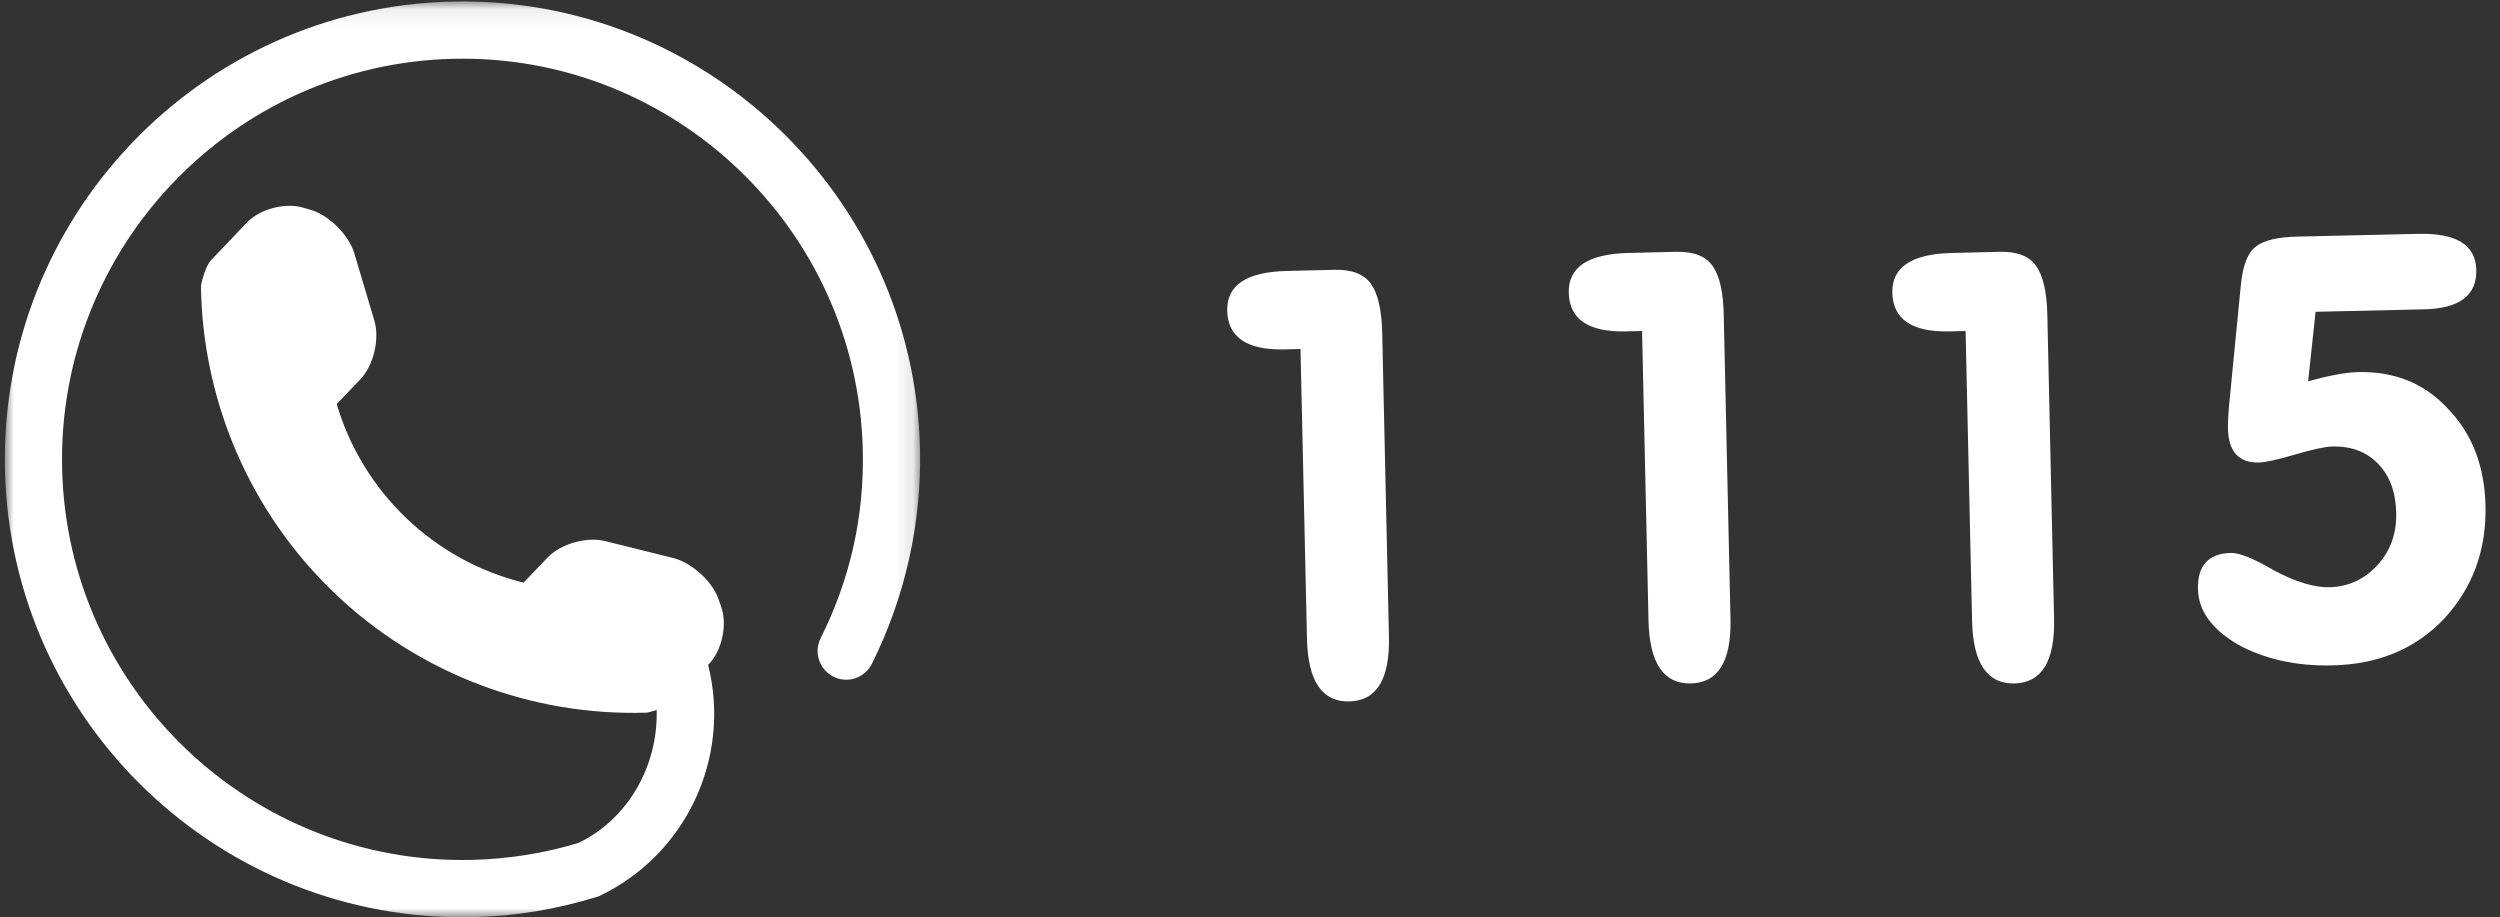 <?xml version="1.0" encoding="UTF-8"?>
<svg width="139px" height="51px" viewBox="0 0 139 51" version="1.1" xmlns="http://www.w3.org/2000/svg" xmlns:xlink="http://www.w3.org/1999/xlink">
    <rect x="0" y="0" width="139" height="51" fill="#333333" stroke="none"/>
    <!-- Generator: sketchtool 54 (76480) - https://sketchapp.com -->
    <title>2FAD83FA-0027-4640-A0F3-E922E01A08AF</title>
    <desc>Created with sketchtool.</desc>
    <defs>
        <polygon id="path-1" points="0.001 0.081 50.892 0.081 50.892 51 0.001 51"></polygon>
    </defs>
    <g id="Desktop" stroke="none" stroke-width="1" fill="none" fill-rule="evenodd">
        <g id="V09-GSB-homepage-desktop-01" transform="translate(-1405, -3851)">
            <g id="ui-footer" transform="translate(0, 3267)">
                <g id="ui-footer-innerpage" transform="translate(0, 147)">
                    <g id="Group-2" transform="translate(376, 437)">
                        <g id="call-center-2" transform="translate(1029.268, 0)">
                            <g id="call-center" transform="translate(0, 0)">
                                <g id="Group-3">
                                    <mask id="mask-2" fill="white">
                                        <use xlink:href="#path-1"></use>
                                    </mask>
                                    <g id="Clip-2"></g>
                                    <path d="M24.857,0.088 C10.827,0.414 -0.319,12.098 0.008,26.135 C0.333,40.171 12.008,51.32 26.038,50.993 C28.34,50.94 30.616,50.582 33.015,49.837 C37.858,47.556 40.406,42.152 39.103,36.963 L39.153,36.916 C39.882,36.155 40.182,34.716 39.826,33.722 L39.673,33.289 C39.315,32.296 38.184,31.282 37.159,31.025 L33.373,30.083 C32.348,29.828 30.906,30.234 30.175,31.002 L28.843,32.395 C23.87,31.171 19.904,27.38 18.452,22.464 L19.781,21.073 C20.507,20.31 20.849,18.847 20.548,17.832 L19.435,14.095 C19.134,13.082 18.059,11.997 17.056,11.684 L16.617,11.555 C15.607,11.239 14.186,11.613 13.456,12.377 L11.468,14.467 C11.113,14.833 10.905,15.874 10.905,15.88 C10.987,22.348 13.665,28.52 18.343,32.988 C23.004,37.443 29.27,39.829 35.712,39.623 C35.725,39.622 35.962,39.567 36.242,39.476 C36.329,42.605 34.625,45.568 31.883,46.87 C29.972,47.449 27.978,47.762 25.966,47.81 C13.689,48.096 3.472,38.339 3.186,26.062 C2.901,13.781 12.655,3.555 24.931,3.269 C37.201,2.984 47.418,12.748 47.704,25.027 C47.79,28.685 47.003,32.205 45.359,35.485 C44.968,36.274 45.288,37.228 46.071,37.623 C46.859,38.022 47.812,37.694 48.206,36.912 C50.054,33.215 50.981,29.079 50.885,24.953 C50.559,10.917 38.881,-0.237 24.857,0.088" id="Fill-1" fill="#FFFFFF" mask="url(#mask-2)"></path>
                                </g>
                                <path d="M74.757,38.999 C73.238,39.036 72.451,37.872 72.4,35.505 L72.04,19.405 L71.167,19.426 C69.067,19.477 68,18.757 67.965,17.273 C67.935,15.858 69.034,15.121 71.266,15.066 L73.933,15.001 C74.901,14.979 75.578,15.239 75.964,15.792 C76.345,16.336 76.553,17.233 76.582,18.482 L76.957,35.394 C77.01,37.761 76.275,38.963 74.757,38.999" id="Fill-4" fill="#FFFFFF"></path>
                                <path d="M93.749,37.999 C92.233,38.036 91.442,36.872 91.389,34.504 L91.031,18.404 L90.156,18.425 C88.055,18.476 86.99,17.756 86.955,16.271 C86.925,14.857 88.023,14.12 90.254,14.065 L92.921,14.001 C93.89,13.978 94.57,14.237 94.955,14.791 C95.341,15.335 95.543,16.232 95.571,17.482 L95.947,34.394 C96,36.761 95.268,37.963 93.749,37.999" id="Fill-6" fill="#FFFFFF"></path>
                                <path d="M111.738,37.999 C110.219,38.036 109.43,36.872 109.379,34.505 L109.019,18.405 L108.15,18.426 C106.044,18.477 104.979,17.757 104.946,16.273 C104.914,14.858 106.014,14.121 108.245,14.066 L110.913,14.001 C111.882,13.979 112.561,14.239 112.945,14.792 C113.325,15.336 113.534,16.233 113.563,17.482 L113.938,34.394 C113.991,36.761 113.255,37.963 111.738,37.999" id="Fill-8" fill="#FFFFFF"></path>
                                <path d="M137.925,28.101 C137.984,30.57 137.222,32.664 135.641,34.383 C134.056,36.067 131.977,36.94 129.404,36.996 C127.405,37.042 125.655,36.653 124.144,35.829 C122.703,34.973 121.967,33.954 121.938,32.763 C121.907,31.444 122.52,30.772 123.771,30.744 C124.246,30.733 125.049,31.056 126.182,31.724 C127.381,32.357 128.403,32.67 129.25,32.65 C130.296,32.625 131.187,32.216 131.914,31.424 C132.639,30.633 132.991,29.663 132.961,28.51 C132.935,27.352 132.598,26.451 131.957,25.787 C131.314,25.124 130.47,24.801 129.421,24.824 C129.016,24.833 128.323,24.985 127.346,25.269 C126.371,25.556 125.698,25.707 125.325,25.715 C124.208,25.741 123.635,25.109 123.605,23.827 C123.596,23.462 123.632,22.868 123.717,22.043 L124.328,15.801 C124.439,14.736 124.715,14.041 125.166,13.7 C125.616,13.359 126.38,13.179 127.465,13.155 L134.213,13.002 C136.312,12.955 137.381,13.625 137.414,15.003 C137.448,16.422 136.479,17.154 134.521,17.198 L128.479,17.336 L128.063,21.203 C129.24,20.873 130.166,20.703 130.846,20.688 C132.873,20.642 134.533,21.317 135.819,22.706 C137.171,24.095 137.872,25.892 137.925,28.101" id="Fill-10" fill="#FFFFFF"></path>
                            </g>
                        </g>
                    </g>
                </g>
            </g>
        </g>
    </g>
</svg>